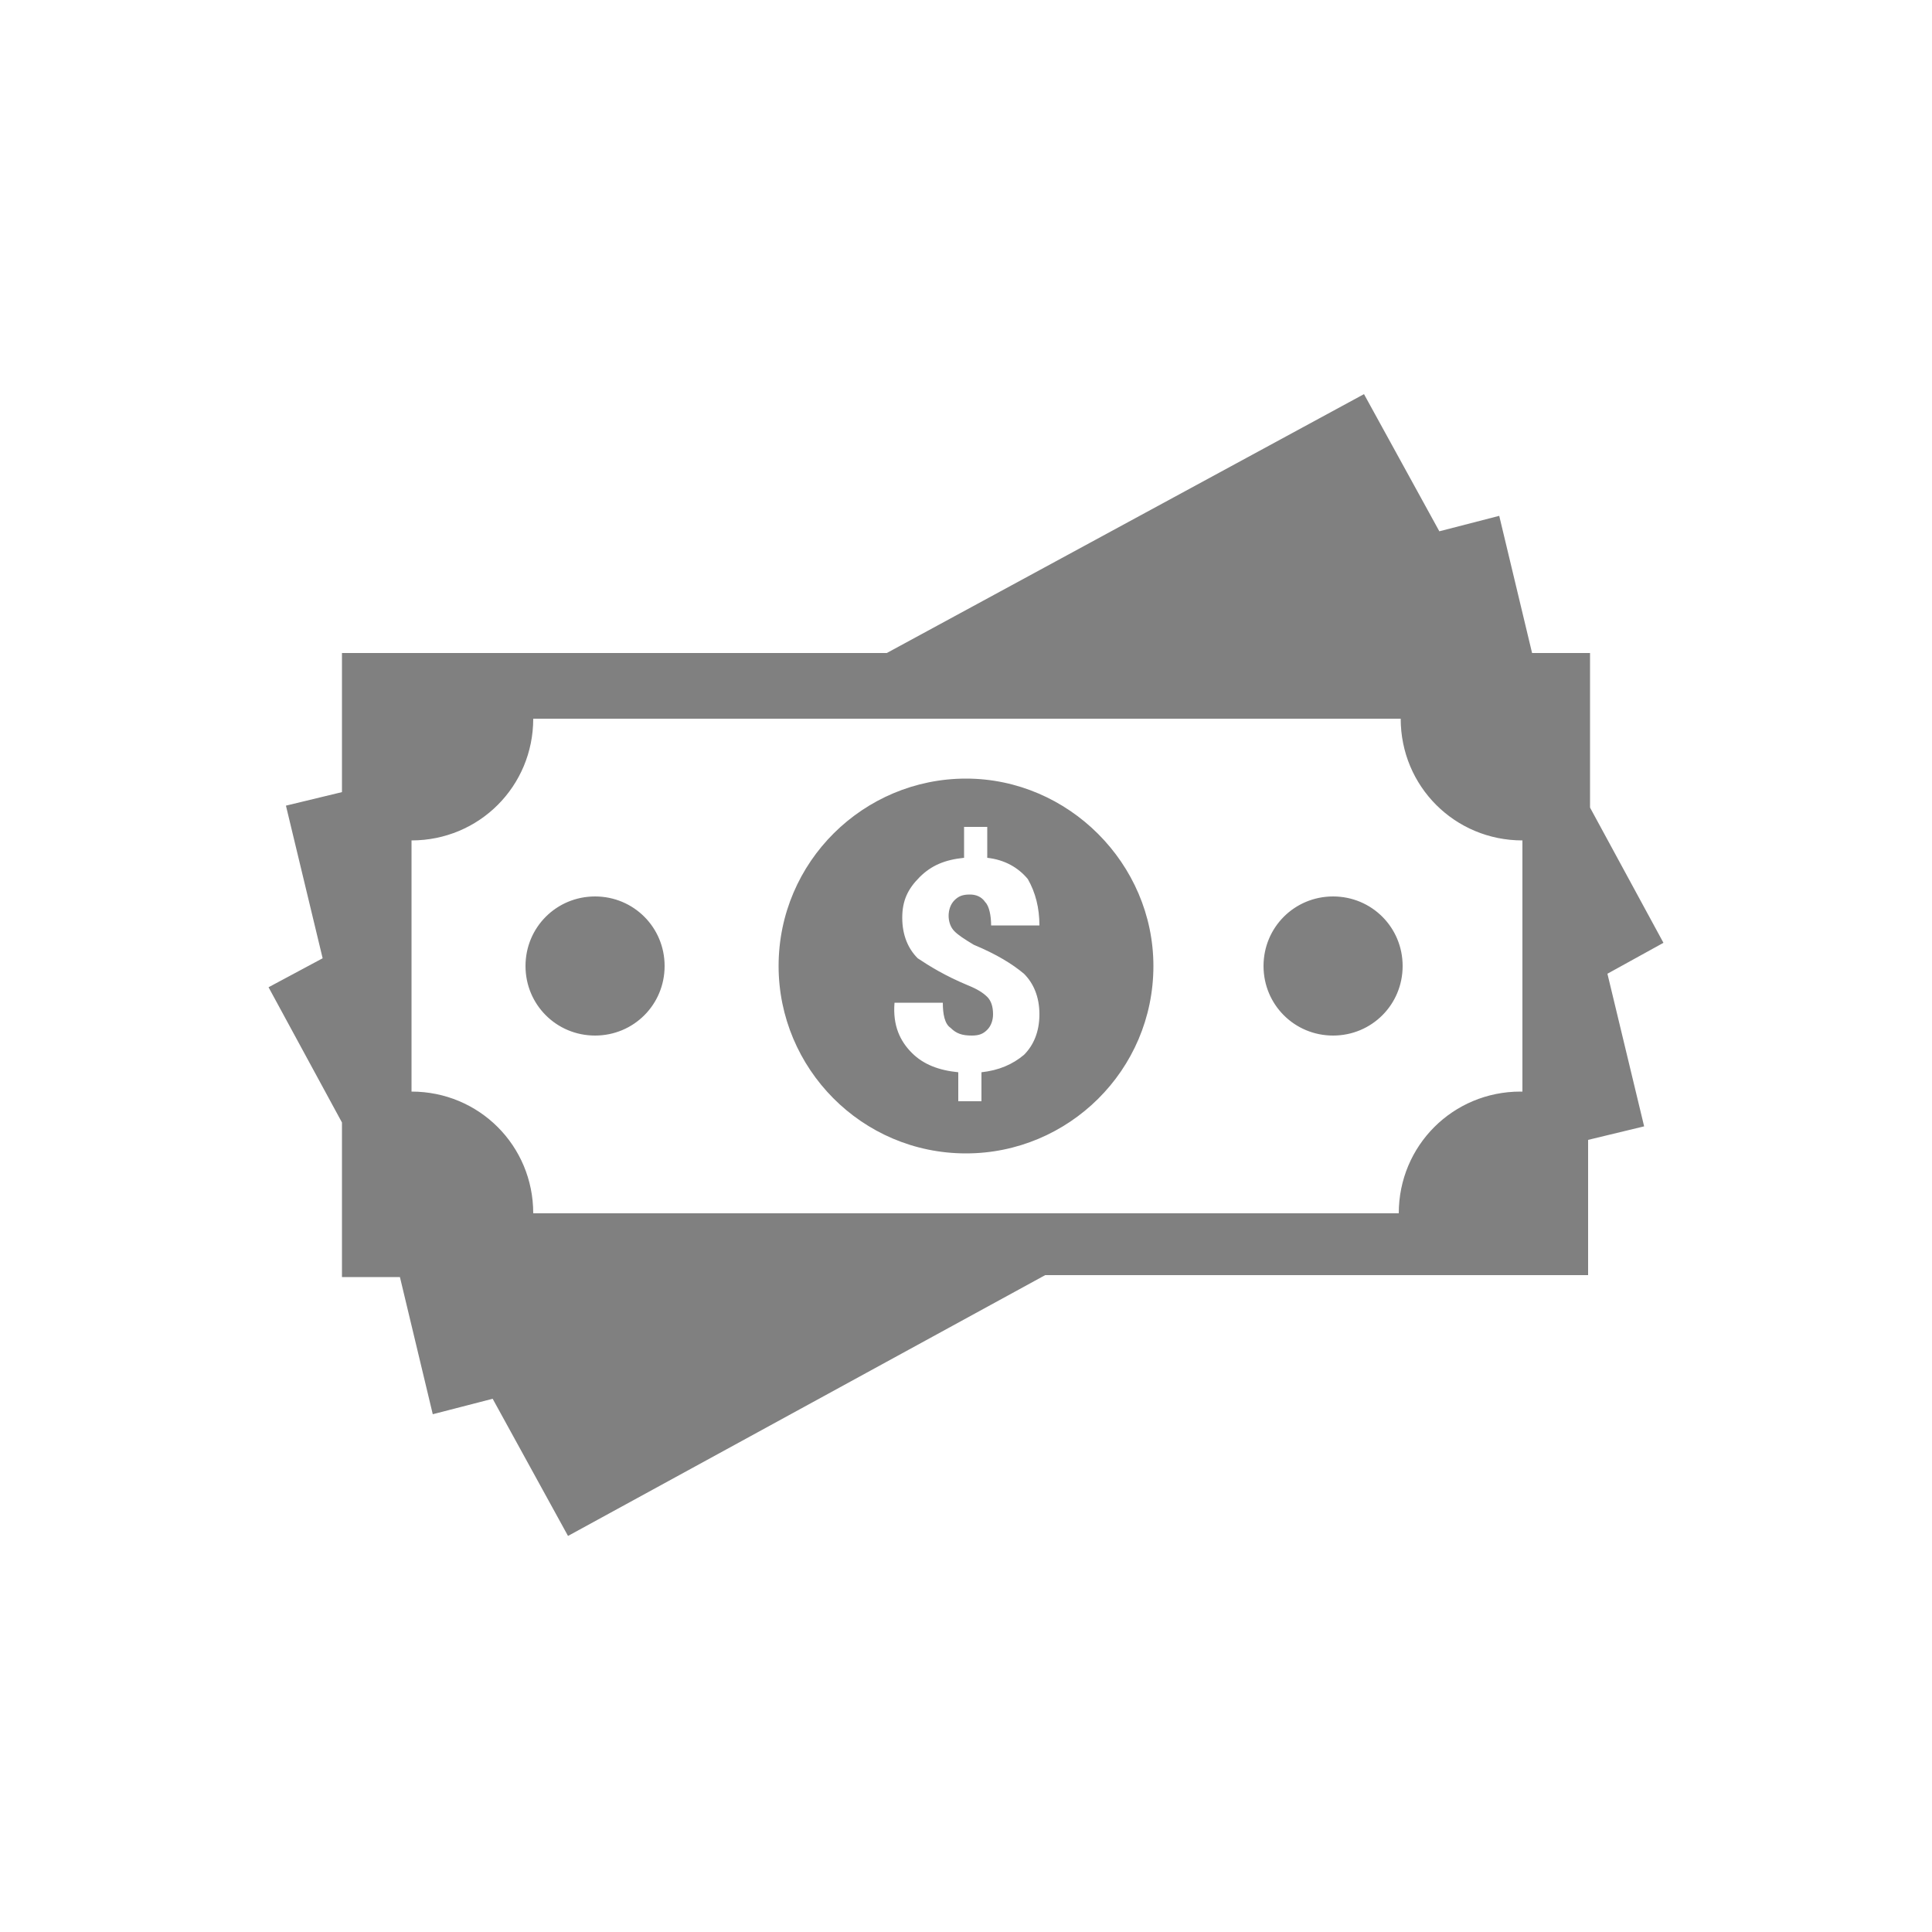 <?xml version="1.0" encoding="utf-8"?>
<!-- Generator: Adobe Illustrator 24.3.0, SVG Export Plug-In . SVG Version: 6.00 Build 0)  -->
<svg version="1.1" id="Layer_1" xmlns="http://www.w3.org/2000/svg" xmlns:xlink="http://www.w3.org/1999/xlink" x="0px" y="0px"
	 viewBox="0 0 100 100" style="enable-background:new 0 0 100 100;" xml:space="preserve">
<style type="text/css">
	.st0{fill:none;stroke:#808080;stroke-width:1.597;stroke-miterlimit:10;}
	.st1{fill:none;stroke:#0078D7;stroke-width:1.633;stroke-miterlimit:10;}
	.st2{fill:none;stroke:#0078D4;stroke-width:2.101;stroke-miterlimit:10;}
	.st3{fill:#FFFFFF;}
	.st4{fill:none;stroke:#808080;stroke-width:1.5;stroke-linecap:square;stroke-linejoin:round;stroke-miterlimit:10;}
	.st5{fill:#808080;}
	.st6{fill:none;}
	.st7{fill:#74CEEA;}
</style>
<path class="st5" d="M86.1,48.8l-3.8-7v-8h-3l-1.7-7.1l-3.1,0.8l-3.9-7.1L45.9,33.8H17.7V41l-2.9,0.7l1.9,7.9l-2.8,1.5l3.8,7v8h3
	l1.7,7.1l3.1-0.8l3.9,7.1l24.7-13.5h28.1V59l2.9-0.7l-1.9-7.9L86.1,48.8z M78.7,56.5c-3.5,0-6.3,2.8-6.3,6.3H27.6
	c0-3.5-2.8-6.3-6.3-6.3V43.5c3.5,0,6.3-2.8,6.3-6.3h44.9c0,3.5,2.8,6.3,6.3,6.3V56.5z M72.6,50c0,2-1.6,3.6-3.6,3.6
	c-2,0-3.6-1.6-3.6-3.6c0-2,1.6-3.6,3.6-3.6C71,46.4,72.6,48,72.6,50 M34.4,50c0,2-1.6,3.6-3.6,3.6c-2,0-3.6-1.6-3.6-3.6
	c0-2,1.6-3.6,3.6-3.6C32.8,46.4,34.4,48,34.4,50 M50,40.3c-5.3,0-9.7,4.3-9.7,9.7c0,5.3,4.3,9.7,9.7,9.7c5.3,0,9.7-4.3,9.7-9.7
	C59.7,44.7,55.3,40.3,50,40.3z M53.8,47.9h-2.5c0-0.5-0.1-1-0.3-1.2c-0.2-0.3-0.5-0.4-0.8-0.4c-0.4,0-0.6,0.1-0.8,0.3
	c-0.2,0.2-0.3,0.5-0.3,0.8c0,0.3,0.1,0.6,0.3,0.8c0.2,0.2,0.5,0.4,1,0.7c1.2,0.5,2,1,2.6,1.5c0.5,0.5,0.8,1.2,0.8,2.1
	c0,0.9-0.3,1.6-0.8,2.1c-0.6,0.5-1.3,0.8-2.2,0.9v1.5h-1.2v-1.5c-1-0.1-1.8-0.4-2.4-1c-0.6-0.6-1-1.4-0.9-2.6l0,0h2.5
	c0,0.6,0.1,1.1,0.4,1.3c0.3,0.3,0.6,0.4,1.1,0.4c0.4,0,0.6-0.1,0.8-0.3c0.2-0.2,0.3-0.5,0.3-0.8c0-0.4-0.1-0.7-0.3-0.9
	c-0.2-0.2-0.5-0.4-1-0.6c-1.2-0.5-2-1-2.6-1.4c-0.5-0.5-0.8-1.2-0.8-2.1c0-0.9,0.3-1.5,0.9-2.1c0.6-0.6,1.3-0.9,2.3-1v-1.6h1.2v1.6
	c0.9,0.1,1.6,0.5,2.1,1.1C53.6,46.2,53.8,47,53.8,47.9L53.8,47.9z"/>
</svg>

